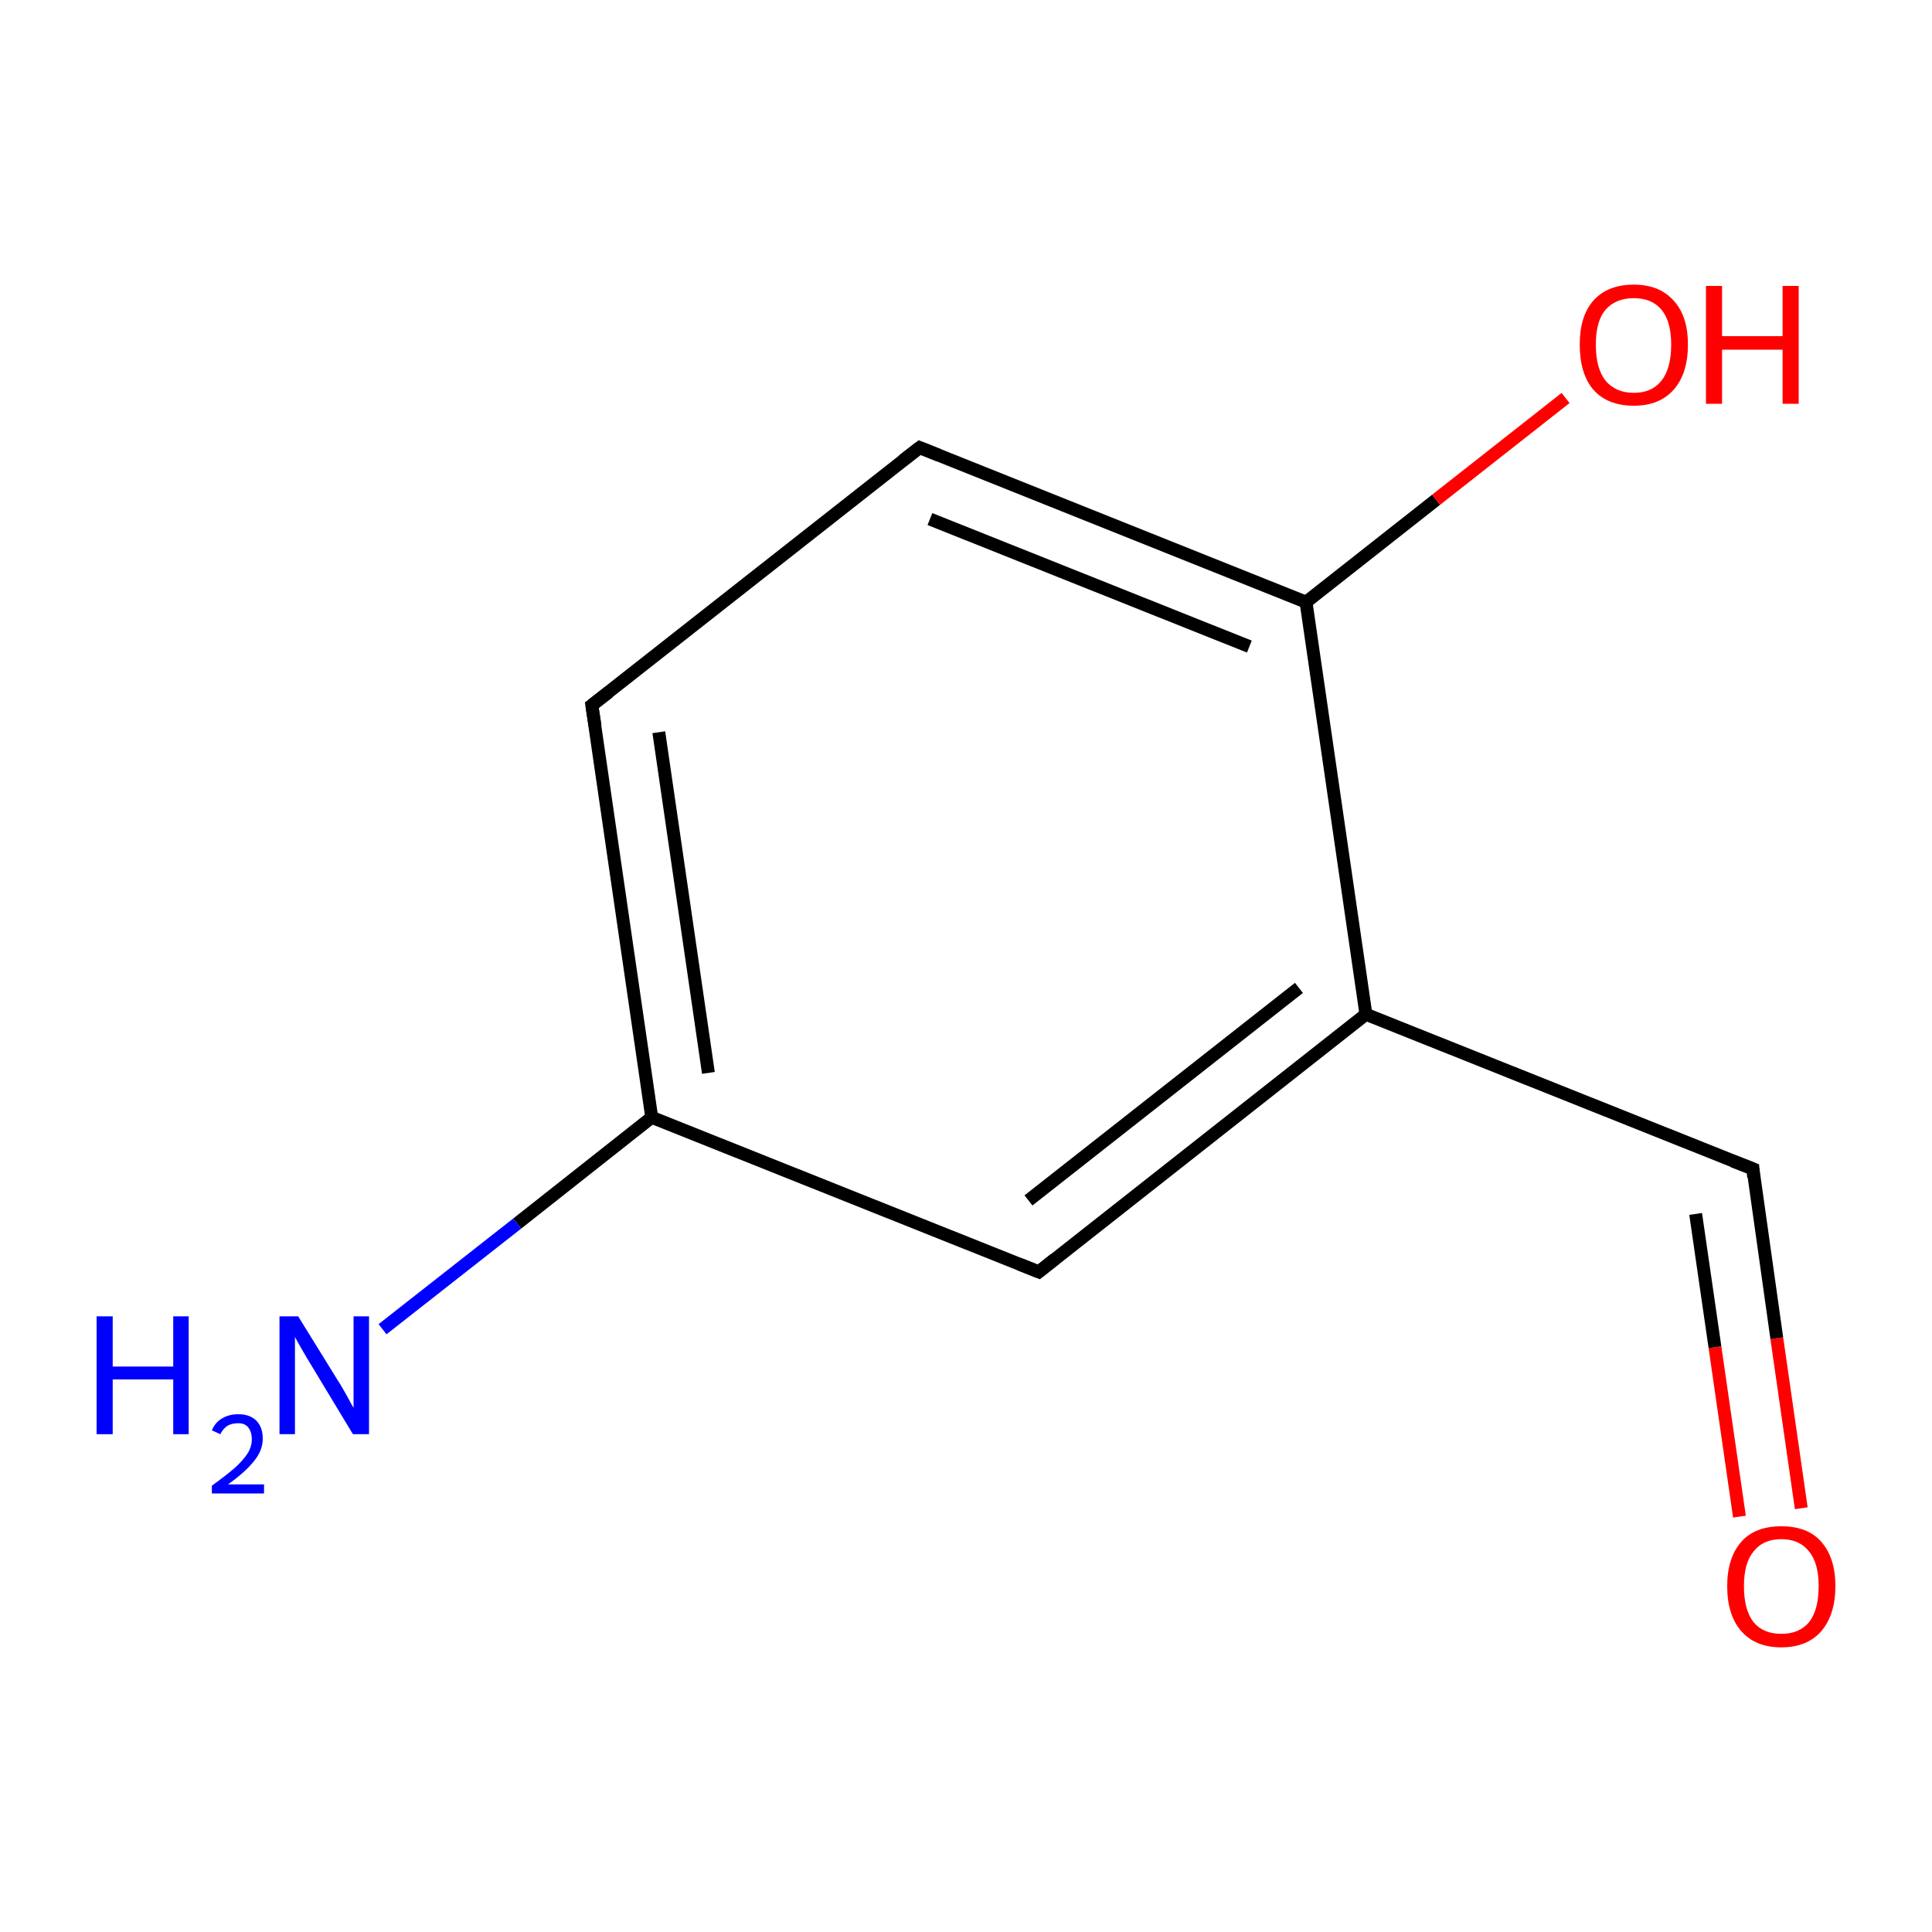 <?xml version='1.0' encoding='iso-8859-1'?>
<svg version='1.1' baseProfile='full'
              xmlns='http://www.w3.org/2000/svg'
                      xmlns:rdkit='http://www.rdkit.org/xml'
                      xmlns:xlink='http://www.w3.org/1999/xlink'
                  xml:space='preserve'
width='300px' height='300px' viewBox='0 0 300 300'>
<!-- END OF HEADER -->
<rect style='opacity:1.0;fill:#FFFFFF;stroke:none' width='300.0' height='300.0' x='0.0' y='0.0'> </rect>
<path class='bond-0 atom-0 atom-1' d='M 279.7,234.2 L 275.9,207.8' style='fill:none;fill-rule:evenodd;stroke:#FF0000;stroke-width:2.0px;stroke-linecap:butt;stroke-linejoin:miter;stroke-opacity:1' />
<path class='bond-0 atom-0 atom-1' d='M 275.9,207.8 L 272.2,181.5' style='fill:none;fill-rule:evenodd;stroke:#000000;stroke-width:2.0px;stroke-linecap:butt;stroke-linejoin:miter;stroke-opacity:1' />
<path class='bond-0 atom-0 atom-1' d='M 270.1,235.5 L 266.3,209.2' style='fill:none;fill-rule:evenodd;stroke:#FF0000;stroke-width:2.0px;stroke-linecap:butt;stroke-linejoin:miter;stroke-opacity:1' />
<path class='bond-0 atom-0 atom-1' d='M 266.3,209.2 L 263.3,188.5' style='fill:none;fill-rule:evenodd;stroke:#000000;stroke-width:2.0px;stroke-linecap:butt;stroke-linejoin:miter;stroke-opacity:1' />
<path class='bond-1 atom-1 atom-2' d='M 272.2,181.5 L 212.1,157.5' style='fill:none;fill-rule:evenodd;stroke:#000000;stroke-width:2.0px;stroke-linecap:butt;stroke-linejoin:miter;stroke-opacity:1' />
<path class='bond-2 atom-2 atom-3' d='M 212.1,157.5 L 161.3,197.5' style='fill:none;fill-rule:evenodd;stroke:#000000;stroke-width:2.0px;stroke-linecap:butt;stroke-linejoin:miter;stroke-opacity:1' />
<path class='bond-2 atom-2 atom-3' d='M 201.7,153.4 L 159.7,186.4' style='fill:none;fill-rule:evenodd;stroke:#000000;stroke-width:2.0px;stroke-linecap:butt;stroke-linejoin:miter;stroke-opacity:1' />
<path class='bond-3 atom-3 atom-4' d='M 161.3,197.5 L 101.2,173.5' style='fill:none;fill-rule:evenodd;stroke:#000000;stroke-width:2.0px;stroke-linecap:butt;stroke-linejoin:miter;stroke-opacity:1' />
<path class='bond-4 atom-4 atom-5' d='M 101.2,173.5 L 80.3,190.0' style='fill:none;fill-rule:evenodd;stroke:#000000;stroke-width:2.0px;stroke-linecap:butt;stroke-linejoin:miter;stroke-opacity:1' />
<path class='bond-4 atom-4 atom-5' d='M 80.3,190.0 L 59.4,206.4' style='fill:none;fill-rule:evenodd;stroke:#0000FF;stroke-width:2.0px;stroke-linecap:butt;stroke-linejoin:miter;stroke-opacity:1' />
<path class='bond-5 atom-4 atom-6' d='M 101.2,173.5 L 91.9,109.5' style='fill:none;fill-rule:evenodd;stroke:#000000;stroke-width:2.0px;stroke-linecap:butt;stroke-linejoin:miter;stroke-opacity:1' />
<path class='bond-5 atom-4 atom-6' d='M 110.0,166.6 L 102.3,113.7' style='fill:none;fill-rule:evenodd;stroke:#000000;stroke-width:2.0px;stroke-linecap:butt;stroke-linejoin:miter;stroke-opacity:1' />
<path class='bond-6 atom-6 atom-7' d='M 91.9,109.5 L 142.8,69.5' style='fill:none;fill-rule:evenodd;stroke:#000000;stroke-width:2.0px;stroke-linecap:butt;stroke-linejoin:miter;stroke-opacity:1' />
<path class='bond-7 atom-7 atom-8' d='M 142.8,69.5 L 202.8,93.5' style='fill:none;fill-rule:evenodd;stroke:#000000;stroke-width:2.0px;stroke-linecap:butt;stroke-linejoin:miter;stroke-opacity:1' />
<path class='bond-7 atom-7 atom-8' d='M 144.4,80.6 L 194.0,100.4' style='fill:none;fill-rule:evenodd;stroke:#000000;stroke-width:2.0px;stroke-linecap:butt;stroke-linejoin:miter;stroke-opacity:1' />
<path class='bond-8 atom-8 atom-9' d='M 202.8,93.5 L 223.0,77.6' style='fill:none;fill-rule:evenodd;stroke:#000000;stroke-width:2.0px;stroke-linecap:butt;stroke-linejoin:miter;stroke-opacity:1' />
<path class='bond-8 atom-8 atom-9' d='M 223.0,77.6 L 243.1,61.8' style='fill:none;fill-rule:evenodd;stroke:#FF0000;stroke-width:2.0px;stroke-linecap:butt;stroke-linejoin:miter;stroke-opacity:1' />
<path class='bond-9 atom-8 atom-2' d='M 202.8,93.5 L 212.1,157.5' style='fill:none;fill-rule:evenodd;stroke:#000000;stroke-width:2.0px;stroke-linecap:butt;stroke-linejoin:miter;stroke-opacity:1' />
<path d='M 272.3,182.8 L 272.2,181.5 L 269.1,180.3' style='fill:none;stroke:#000000;stroke-width:2.0px;stroke-linecap:butt;stroke-linejoin:miter;stroke-opacity:1;' />
<path d='M 163.8,195.5 L 161.3,197.5 L 158.3,196.3' style='fill:none;stroke:#000000;stroke-width:2.0px;stroke-linecap:butt;stroke-linejoin:miter;stroke-opacity:1;' />
<path d='M 92.4,112.7 L 91.9,109.5 L 94.5,107.5' style='fill:none;stroke:#000000;stroke-width:2.0px;stroke-linecap:butt;stroke-linejoin:miter;stroke-opacity:1;' />
<path d='M 140.2,71.5 L 142.8,69.5 L 145.8,70.7' style='fill:none;stroke:#000000;stroke-width:2.0px;stroke-linecap:butt;stroke-linejoin:miter;stroke-opacity:1;' />
<path class='atom-0' d='M 268.2 246.3
Q 268.2 241.9, 270.4 239.4
Q 272.5 237.0, 276.6 237.0
Q 280.7 237.0, 282.8 239.4
Q 285.0 241.9, 285.0 246.3
Q 285.0 250.7, 282.8 253.3
Q 280.6 255.8, 276.6 255.8
Q 272.6 255.8, 270.4 253.3
Q 268.2 250.8, 268.2 246.3
M 276.6 253.7
Q 279.4 253.7, 280.9 251.9
Q 282.4 250.0, 282.4 246.3
Q 282.4 242.7, 280.9 240.9
Q 279.4 239.0, 276.6 239.0
Q 273.8 239.0, 272.3 240.9
Q 270.8 242.7, 270.8 246.3
Q 270.8 250.0, 272.3 251.9
Q 273.8 253.7, 276.6 253.7
' fill='#FF0000'/>
<path class='atom-5' d='M 15.0 204.4
L 17.5 204.4
L 17.5 212.2
L 26.9 212.2
L 26.9 204.4
L 29.3 204.4
L 29.3 222.7
L 26.9 222.7
L 26.9 214.2
L 17.5 214.2
L 17.5 222.7
L 15.0 222.7
L 15.0 204.4
' fill='#0000FF'/>
<path class='atom-5' d='M 32.9 222.1
Q 33.4 220.9, 34.4 220.3
Q 35.5 219.6, 37.0 219.6
Q 38.8 219.6, 39.8 220.6
Q 40.8 221.6, 40.8 223.4
Q 40.8 225.2, 39.5 226.8
Q 38.2 228.5, 35.4 230.5
L 41.0 230.5
L 41.0 231.9
L 32.9 231.9
L 32.9 230.7
Q 35.1 229.1, 36.5 227.9
Q 37.8 226.7, 38.5 225.6
Q 39.1 224.6, 39.1 223.5
Q 39.1 222.3, 38.5 221.6
Q 38.0 221.0, 37.0 221.0
Q 36.0 221.0, 35.3 221.4
Q 34.7 221.8, 34.2 222.7
L 32.9 222.1
' fill='#0000FF'/>
<path class='atom-5' d='M 46.3 204.4
L 52.3 214.1
Q 52.9 215.0, 53.9 216.8
Q 54.8 218.5, 54.9 218.6
L 54.9 204.4
L 57.3 204.4
L 57.3 222.7
L 54.8 222.7
L 48.4 212.1
Q 47.6 210.8, 46.8 209.4
Q 46.0 208.0, 45.8 207.6
L 45.8 222.7
L 43.4 222.7
L 43.4 204.4
L 46.3 204.4
' fill='#0000FF'/>
<path class='atom-9' d='M 245.3 53.5
Q 245.3 49.1, 247.4 46.7
Q 249.6 44.2, 253.7 44.2
Q 257.7 44.2, 259.9 46.7
Q 262.1 49.1, 262.1 53.5
Q 262.1 58.0, 259.9 60.5
Q 257.7 63.0, 253.7 63.0
Q 249.6 63.0, 247.4 60.5
Q 245.3 58.0, 245.3 53.5
M 253.7 61.0
Q 256.5 61.0, 258.0 59.1
Q 259.5 57.2, 259.5 53.5
Q 259.5 49.9, 258.0 48.1
Q 256.5 46.3, 253.7 46.3
Q 250.9 46.3, 249.3 48.1
Q 247.8 49.9, 247.8 53.5
Q 247.8 57.2, 249.3 59.1
Q 250.9 61.0, 253.7 61.0
' fill='#FF0000'/>
<path class='atom-9' d='M 264.9 44.4
L 267.4 44.4
L 267.4 52.2
L 276.8 52.2
L 276.8 44.4
L 279.3 44.4
L 279.3 62.7
L 276.8 62.7
L 276.8 54.3
L 267.4 54.3
L 267.4 62.7
L 264.9 62.7
L 264.9 44.4
' fill='#FF0000'/>
</svg>
